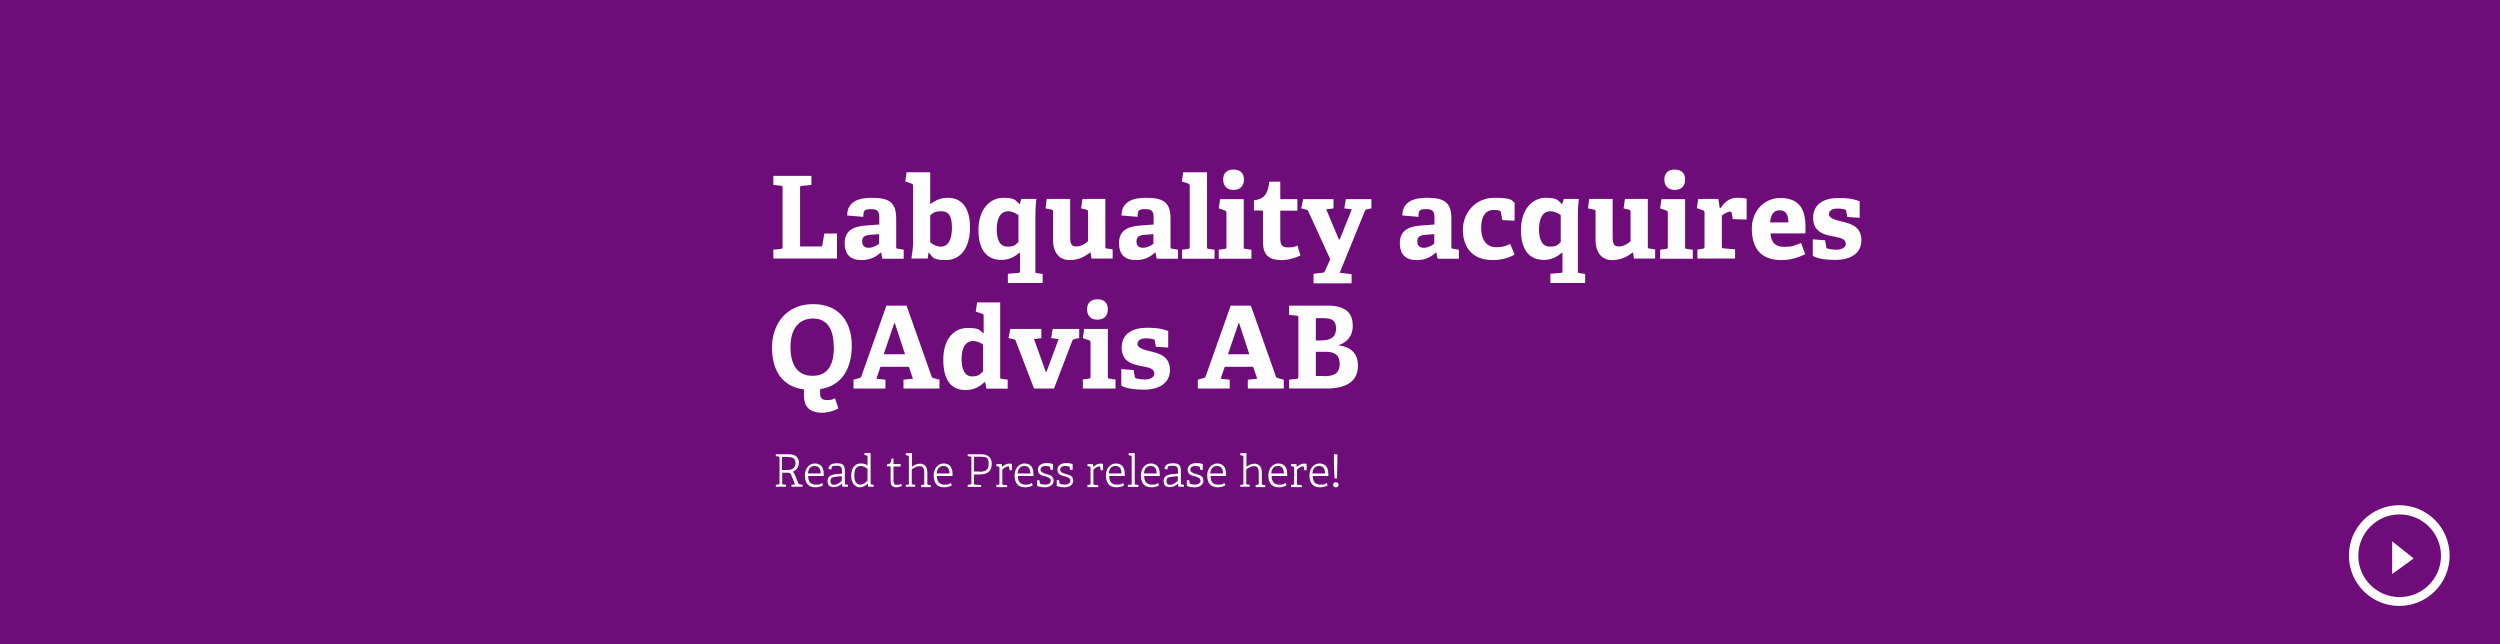 <?xml version="1.0" encoding="UTF-8"?>
<svg xmlns="http://www.w3.org/2000/svg" id="Lager_1" data-name="Lager 1" version="1.1" viewBox="0 0 1300.5 335.1">
  <rect x="0" y="0" width="1300.5" height="335.1" fill="#808080" stroke="none"/>
  <defs>
    <style>
      .cls-1 {
        fill: #fefefe;
      }

      .cls-1, .cls-2, .cls-3 {
        stroke-width: 0px;
      }

      .cls-2 {
        fill: #6e0c79;
      }

      .cls-4 {
        isolation: isolate;
      }

      .cls-3 {
        fill: #fff;
      }
    </style>
  </defs>
  <rect class="cls-2" y="0" width="1301.2" height="335"></rect>
  <g>
    <path class="cls-3" d="M1274.3,289c0,14.5-11.7,26.2-26.2,26.2s-26.2-11.7-26.2-26.2,11.7-26.2,26.2-26.2,26.2,11.7,26.2,26.2ZM1248.3,267.6c-11.9,0-21.5,9.6-21.5,21.5s9.6,21.5,21.5,21.5,21.5-9.6,21.5-21.5-9.7-21.5-21.5-21.5Z"></path>
    <polygon class="cls-3" points="1244.4 281.6 1244.4 298.6 1255.6 290.5 1244.4 281.6"></polygon>
  </g>
  <g>
    <path class="cls-1" d="M402.3,134.6v-4.7l3.8-.4c.8-.1,1-.3,1-1.2v-30.5c0-.9-.1-1.1-1-1.2l-3.8-.4v-4.7h19.8v4.7l-4.9.5c-.9,0-1,.3-1,1.1v30.4h10.6c.7,0,.8,0,1-.7l1-6h6.6v13h-33.1Z"></path>
    <path class="cls-1" d="M459,134.6l-.6-3.2h-.3c-2.3,2.1-5.2,3.9-10,3.9-7.5,0-8.7-5.1-8.7-8.8,0-6,3.7-8.7,11.1-9.2l6.9-.5v-3.3c0-2.8-.3-4.7-4-4.7s-4.3.4-4.3,4l-8.4-.7c0-8,7.3-9.2,12.8-9.2,9.1,0,12.7,2.4,12.7,10.8v14.5c0,1,0,1.1,1,1.2l2.9.5v4.7h-11.1ZM457.4,121.8l-4.1.3c-3.5.2-4.8,1.1-4.8,3.5s1.4,3.3,3.4,3.3,4.1-1.1,5.4-2.1v-4.9h.1Z"></path>
    <path class="cls-1" d="M474.1,134.6c.4-2.7.9-5.8.9-8.7v-29.1c0-.7-.2-1.1-.8-1.3l-3.3-1.1.7-4.8h12.3v16.5h.2c2.6-2,5.4-3.2,9-3.2,6.4,0,11.5,4.2,11.5,15.3s-5.2,17.1-12.5,17.1-6.9-1.7-8.8-3.8h-.3l-.4,3h-8.5ZM483.9,126c1.4,1.3,3.4,2.3,5.5,2.3,3.9,0,5.8-3.7,5.8-9.7s-1.5-8.7-5.5-8.7-4.3,1.1-5.8,2.1v13.9h0Z"></path>
    <path class="cls-1" d="M524.3,147.2v-4.8l5.1-.4c1,0,1.2-.3,1.2-1.1v-9.4h-.3c-2.4,1.9-5.1,3.7-9.4,3.7-7,0-11.9-4.5-11.9-15.6s6.3-16.7,12.8-16.7,6.4,1.4,8.6,3.4l.9-2.8h7.8c-.4,3.3-.5,6.6-.5,9.7v27.8c0,.9,0,1,1,1.1l2.8.4v4.7h-18.1ZM529.7,111.8c-1.5-1-3.4-1.9-5.2-1.9-4.3,0-6,4.1-6,9.4s1.6,9,5.6,9,4.1-1.1,5.7-2.4v-14.1h0Z"></path>
    <path class="cls-1" d="M567.8,134.6l-.5-3.2h-.3c-2.4,1.8-5.5,3.9-10.6,3.9s-8.6-3.6-8.6-10.5v-14.5c0-1,0-1.1-1-1.3l-2.9-.6.6-4.9h12.2v19.7c0,3.6.6,5,3.2,5s4.8-1.5,6.1-2.7v-15.3c0-.7-.3-1.1-1-1.2l-2.6-.6.7-4.9h11.9v24.7c0,.8,0,1.1.8,1.1l3,.4v4.8h-11.1,0Z"></path>
    <path class="cls-1" d="M601.7,134.6l-.6-3.2h-.3c-2.3,2.1-5.2,3.9-10,3.9-7.5,0-8.7-5.1-8.7-8.8,0-6,3.7-8.7,11.1-9.2l6.9-.5v-3.3c0-2.8-.3-4.7-4-4.7s-4.3.4-4.3,4l-8.4-.7c0-8,7.3-9.2,12.8-9.2,9.1,0,12.7,2.4,12.7,10.8v14.5c0,1,0,1.1,1,1.2l2.9.5v4.7h-11.1ZM600.1,121.8l-4.1.3c-3.5.2-4.8,1.1-4.8,3.5s1.4,3.3,3.4,3.3,4.1-1.1,5.4-2.1v-4.9h0Z"></path>
    <path class="cls-1" d="M614.9,134.6v-4.7l3-.4c.8-.1,1-.3,1-1.2v-31.5c0-.7-.2-1.1-.8-1.3l-3.3-1.1.7-4.8h12.4v38.7c0,1,0,1.1,1,1.2l2.9.4v4.7h-16.9Z"></path>
    <path class="cls-1" d="M634,134.6v-4.7l3-.4c.8-.1,1-.3,1-1.2v-17.5c0-.7-.2-1.1-.8-1.3l-3.2-1.1.7-4.8h12.3v24.7c0,1,0,1.1,1,1.2l3,.4v4.7h-17ZM641.7,98.8c-3.4,0-5.4-2-5.4-5.4s2-5.2,5.4-5.2,5.4,1.8,5.4,5.2-2,5.4-5.4,5.4Z"></path>
    <path class="cls-1" d="M676.5,132.9c-2.6,1.3-6.3,2.4-9.7,2.4-7.1,0-9.8-2.9-9.8-9.6v-15.6c0-.4,0-.6-.5-.6h-4.2v-5.3c5.2-.6,7.3-3.2,8-9.7h5.7v8.5c0,.4,0,.6.5.6h8.4v6h-8.9v14.2c0,3.5.8,4.9,4.1,4.9s3.4-.4,4.8-1l1.6,5.2h0Z"></path>
    <path class="cls-1" d="M683.3,147.2v-4.8l4.6-.5c.8,0,1.1-.5,1.5-1.3l2.6-5.7-11.4-24.9c-.2-.7-.5-.8-1.3-1l-2.4-.6,1-4.8h15.8v4.8l-3.8.5,6.6,15.7h.4l6.3-15.7-3.9-.5.8-4.8h13.3v4.8l-1.9.4c-.7,0-1.2.3-1.5,1l-13.1,32.1,6.2.7v4.8h-19.8v-.2h0Z"></path>
    <path class="cls-1" d="M747.8,134.6l-.6-3.2h-.3c-2.3,2.1-5.2,3.9-10,3.9-7.5,0-8.7-5.1-8.7-8.8,0-6,3.7-8.7,11.1-9.2l6.9-.5v-3.3c0-2.8-.3-4.7-4-4.7s-4.3.4-4.3,4l-8.4-.7c0-8,7.3-9.2,12.8-9.2,9.1,0,12.7,2.4,12.7,10.8v14.5c0,1,0,1.1,1,1.2l2.9.5v4.7h-11.1ZM746.2,121.8l-4.1.3c-3.5.2-4.8,1.1-4.8,3.5s1.4,3.3,3.4,3.3,4.1-1.1,5.4-2.1v-4.9h0Z"></path>
    <path class="cls-1" d="M787.9,132.4c-2.7,1.7-7,2.9-11.3,2.9-10.8,0-15.6-6.7-15.6-15.8s6.8-16.6,16.3-16.6,8.8,1.3,10.6,2.5v9.4l-6.4-.3-.7-3.9c0-.4-.2-.8-.7-1-.7-.2-1.8-.4-3-.4-3.6,0-6.6,2.4-6.6,9.4s3.5,10,7.7,10,5.7-1,7.4-1.7l2.3,5.5h0Z"></path>
    <path class="cls-1" d="M806.5,147.2v-4.8l5.1-.4c1,0,1.2-.3,1.2-1.1v-9.4h-.3c-2.4,1.9-5.1,3.7-9.4,3.7-7,0-11.9-4.5-11.9-15.6s6.3-16.7,12.8-16.7,6.4,1.4,8.6,3.4l.9-2.8h7.8c-.4,3.3-.5,6.6-.5,9.7v27.8c0,.9,0,1,1,1.1l2.8.4v4.7h-18.1,0ZM811.8,111.8c-1.5-1-3.4-1.9-5.2-1.9-4.3,0-6,4.1-6,9.4s1.6,9,5.6,9,4.1-1.1,5.7-2.4v-14.1h0Z"></path>
    <path class="cls-1" d="M850,134.6l-.5-3.2h-.3c-2.4,1.8-5.5,3.9-10.6,3.9s-8.6-3.6-8.6-10.5v-14.5c0-1,0-1.1-1-1.3l-2.9-.6.6-4.9h12.2v19.7c0,3.6.6,5,3.2,5s4.8-1.5,6.1-2.7v-15.3c0-.7-.3-1.1-1-1.2l-2.6-.6.7-4.9h11.9v24.7c0,.8,0,1.1.8,1.1l3,.4v4.8h-11.1,0Z"></path>
    <path class="cls-1" d="M863.6,134.6v-4.7l3-.4c.8-.1,1-.3,1-1.2v-17.5c0-.7-.2-1.1-.8-1.3l-3.2-1.1.7-4.8h12.3v24.7c0,1,0,1.1,1,1.2l3,.4v4.7h-17ZM871.2,98.8c-3.4,0-5.4-2-5.4-5.4s2-5.2,5.4-5.2,5.4,1.8,5.4,5.2-2,5.4-5.4,5.4Z"></path>
    <path class="cls-1" d="M883,134.6v-4.8l2.7-.4c.8-.1,1-.3,1-1.2v-17.5c0-.7-.2-1.1-.8-1.3l-3.2-1.1.7-4.8h10.5l.7,4.8h.4c2-3,4.6-5.4,8.4-5.4s4.1.2,5.2.5v10.8l-7.2-.2-.6-3.2c0-.5-.3-.7-.8-.7-1.5,0-3.4,1.3-4.3,2.1v15.8c0,1,0,1.1,1,1.2l5.9.5v4.8h-19.6Z"></path>
    <path class="cls-1" d="M938.9,132.3c-3.7,1.8-7.7,3-12.2,3-11.5,0-15.4-7.1-15.4-16.4s6.6-15.9,14.8-15.9,13.1,4.1,13.1,14.4,0,2.8,0,4h-18.2c.3,4.2,2.1,7,7,7s4.8-.5,8.9-2l2.2,5.9h-.2ZM930.3,115.7c0-5-2-6.3-4.5-6.3s-4.6,1.4-5,6.3h9.5Z"></path>
    <path class="cls-1" d="M961,112.9l-.6-3.1c0-.5-.2-.7-.6-.8-.8-.2-2.2-.5-3.8-.5-3,0-4.6,1.1-4.6,3s3.3,3,6.9,3.8c4.7,1.1,10,2.7,10,9.7s-5.9,10.2-13.5,10.2-10.7-1.4-11.8-2.1v-8.6l6.4.5.6,3.4c0,.5.2.8.7.9.7.2,2.3.6,4.6.6s4.9-.9,4.9-3.1-2.4-3.1-5.4-3.6c-5-.9-11.6-2-11.6-9.8s6.3-10.4,13.2-10.4,9.3,1.1,11,1.7v8.6l-6.4-.4h0Z"></path>
    <path class="cls-1" d="M436.1,212.5c-2.4,1.3-5.5,2.2-8.5,2.2-7.1,0-9.4-3.9-9.4-8.9s0-2.1.2-3.2c-11.7-1.4-16.8-10.1-16.8-21.9s7.2-22.5,21.3-22.5,20.2,9.7,20.2,21.7-5.4,20.9-16.4,22.5c-.1.7-.1,1.4-.1,2,0,2.4.8,3.7,3.5,3.7s2.8-.3,4.3-.9l1.7,5.2h0ZM433.7,180.4c0-10.3-4.2-14.7-10.8-14.7s-11.7,4.5-11.7,14.8,4.5,15,11.4,15,11.2-4.1,11.2-15.1h-.1Z"></path>
    <path class="cls-1" d="M470,202.1v-4.6l4.9-.5-2.1-6.2h-14.8l-2.1,6.2,4.7.5v4.6h-16.6v-4.6l2.6-.7c.7-.2,1.3-.4,1.5-1.1l13-36.7h10.5l13,36.8c.2.7.7.8,1.4,1l2.7.7v4.6h-18.8,0ZM465.6,168.1h-.4l-5.5,16.2h11.1l-5.3-16.2h0Z"></path>
    <path class="cls-1" d="M513.1,202.1l-.6-3.3h-.4c-2.5,2.4-5.4,4.1-9.8,4.1-7,0-11.6-4.5-11.6-15.8s6-16.5,12.6-16.5,6.1,1.2,8.4,2.9v-9.1c0-.6-.2-1-.8-1.2l-3.3-1.1.7-4.8h12v38.7c0,.9,0,1,1,1.1l2.9.4v4.7h-11.1ZM511.4,179.2c-1.5-1-3.4-1.8-5.1-1.8-4.4,0-6.1,4.1-6.1,9.4s1.7,9,5.4,9,4.2-1.2,5.8-2.6v-14.1h0Z"></path>
    <path class="cls-1" d="M537.9,202.1l-9.5-24.7c-.3-.7-.5-.8-1.3-1l-2.5-.5,1-4.8h16.1v4.8l-3.8.5,6.1,17h.4l6.3-17-3.9-.5.8-4.8h13.8v4.8l-2.1.4c-.8.2-1.2.3-1.5,1l-9.5,24.8h-10.4,0Z"></path>
    <path class="cls-1" d="M563.3,202.1v-4.7l3-.4c.8-.1,1-.3,1-1.2v-17.5c0-.7-.2-1.1-.8-1.3l-3.2-1.1.7-4.8h12.3v24.7c0,1,0,1.1,1,1.2l3,.4v4.7h-17ZM570.9,166.3c-3.4,0-5.4-2-5.4-5.4s2-5.2,5.4-5.2,5.4,1.8,5.4,5.2-2,5.4-5.4,5.4Z"></path>
    <path class="cls-1" d="M601.3,180.4l-.6-3.1c0-.5-.2-.7-.6-.8-.8-.2-2.2-.5-3.8-.5-3,0-4.6,1.1-4.6,3s3.3,3,6.9,3.8c4.7,1.1,10,2.7,10,9.7s-5.9,10.2-13.5,10.2-10.7-1.4-11.8-2.1v-8.6l6.4.5.6,3.4c0,.5.2.8.7.9.7.2,2.3.6,4.6.6s4.9-.9,4.9-3.1-2.4-3.1-5.4-3.6c-5-.9-11.6-2-11.6-9.8s6.3-10.4,13.2-10.4,9.3,1.1,11,1.7v8.6l-6.4-.4h0Z"></path>
    <path class="cls-1" d="M649.1,202.1v-4.6l4.9-.5-2.1-6.2h-14.8l-2.1,6.2,4.7.5v4.6h-16.6v-4.6l2.6-.7c.7-.2,1.3-.4,1.5-1.1l13-36.7h10.5l13,36.8c.2.7.7.8,1.4,1l2.7.7v4.6h-18.8,0ZM644.7,168.1h-.4l-5.5,16.2h11.1l-5.3-16.2h.1Z"></path>
    <path class="cls-1" d="M670.6,202.1v-4.6l3.8-.4c.8-.1,1-.3,1-1.2v-30.5c0-.9,0-1.1-1-1.2l-3.8-.4v-4.8h20.1c10.2,0,13,4.6,13,10.5s-3.6,8.8-7.3,10v.2c6.8.8,10,4.6,10,10.5,0,8.8-6.9,11.9-16.3,11.9h-19.5ZM686.9,177.1c4.3,0,8.1-1,8.1-6.1s-3.1-5.5-7.2-5.5h-3.3v11.6h2.4ZM688.6,195.7c5,0,8.3-1.2,8.3-6.4s-3.3-6.3-7.4-6.3h-5v12.6h4.1Z"></path>
  </g>
  <g class="cls-4">
    <g class="cls-4">
      <path class="cls-1" d="M411.7,253.2v-1l1.9-.2c-.6-1.4-1.5-3.7-2.1-5.1-.3-.7-.7-1-1.5-1h-3.1v5.6c0,.4,0,.4.4.5l1.6.2v1h-5.3v-1l1.5-.2c.3,0,.4-.1.4-.5v-13.5c0-.3,0-.4-.4-.5l-1.5-.2v-1h6.8c4.2,0,5.2,2.4,5.2,4.5s-1.4,4-3.3,4.6c.8.4,1.1,1.3,1.6,2.6l1.4,3.5c0,.2.3.4.6.4l1.6.3v1h-5.5ZM409.4,244.5c2.4,0,4.4-.8,4.4-3.6s-1.7-3.2-4.9-3.2h-2.1v6.8h2.6Z"></path>
      <path class="cls-1" d="M428.1,252.5c-1,.6-2.4,1-4,1-4.1,0-5.4-2.8-5.4-6.3s2.3-6.1,5.1-6.1,4.7,1.5,4.7,5.5,0,.7,0,1h-8.1c0,2.7,1.1,4.5,3.9,4.5s2.2-.3,3.3-.9l.6,1.3ZM426.9,246.3c0-2.9-1.4-3.9-3.1-3.9s-3.3,1-3.5,3.9h6.5Z"></path>
      <path class="cls-1" d="M438.2,253.2l-.2-1.6h0c-1.2,1.1-2.5,1.8-4.3,1.8-2.9,0-3.2-2-3.2-3.1,0-2.3,1.4-3.3,4.2-3.6l3.3-.3v-1.3c0-2-.4-2.8-2.7-2.8s-2.7,0-2.8,1.9l-1.5-.2c0-2.7,2.6-3,4.3-3,3.2,0,4.2.9,4.2,4.1v6.4c0,.4,0,.4.4.5l1.2.2v1h-2.8ZM437.9,247.7l-3.1.3c-2.2.2-2.8.9-2.8,2.2s.7,2,1.9,2,3.1-1,4-2.2v-2.2Z"></path>
      <path class="cls-1" d="M451.6,253.2l-.2-1.6h0c-1.1,1-2.3,1.9-4.2,1.9s-4.4-1.7-4.4-5.9,2-6.5,4.8-6.5,2.7.5,3.7,1.1v-4.7c0-.2,0-.4-.3-.5l-1.4-.4.2-1h3.1v15.9c0,.4,0,.4.4.5l1.2.2v1h-2.8ZM451.3,243.9c-.8-.7-2.2-1.5-3.6-1.5-2.4,0-3.3,2-3.3,5.1s1.4,4.6,3,4.6,2.9-.9,3.9-2.2v-6Z"></path>
      <path class="cls-1" d="M469.3,252.8c-.9.3-1.9.7-3,.7-2,0-3-1-3-2.9v-7.8c0-.1,0-.2-.2-.2h-1.7v-1c1.7-.2,2.1-.8,2.4-3.1h1v2.7c0,.1,0,.2.2.2h3.5v1.3h-3.7v7.4c0,1.5.4,2.1,1.8,2.1s1.6-.2,2.2-.5l.4,1.2Z"></path>
      <path class="cls-1" d="M479.2,253.2v-1h1.2c.3-.2.4-.2.4-.6v-5.7c0-2.3-.7-3.4-2.4-3.4s-3.4,1.1-4.1,1.7v7.3c0,.4,0,.4.4.5l1.4.2v1h-4.9v-1h1.2c.3-.2.4-.3.4-.6v-14c0-.3,0-.4-.3-.5l-1.4-.4.2-1h3.1v7.1c1.2-.9,2.5-1.6,4.3-1.6s3.7,1.3,3.7,4.4v6.1c0,.4,0,.4.4.5l1.4.2v1h-4.9Z"></path>
      <path class="cls-1" d="M495.1,252.5c-1,.6-2.4,1-4,1-4.1,0-5.4-2.8-5.4-6.3s2.3-6.1,5.1-6.1,4.7,1.5,4.7,5.5,0,.7,0,1h-8.1c0,2.7,1.1,4.5,3.9,4.5s2.2-.3,3.3-.9l.6,1.3ZM493.9,246.3c0-2.9-1.4-3.9-3.1-3.9s-3.3,1-3.5,3.9h6.5Z"></path>
      <path class="cls-1" d="M503.4,253.2v-1l1.5-.2c.3,0,.4-.1.4-.5v-13.5c0-.3,0-.4-.4-.5l-1.5-.2v-1h6.9c4.3,0,5.6,2.3,5.6,5,0,4-2.4,5.5-6.4,5.5h-2.8v4.8c0,.4,0,.4.4.5l3.3.2v1h-7.1ZM509.5,245.4c2.7,0,4.8-.6,4.8-4.1s-1.4-3.7-4.5-3.7h-3.1v7.7h2.7Z"></path>
      <path class="cls-1" d="M518.3,253.2v-1h1.2c.3-.2.4-.3.4-.6v-8.3c0-.3,0-.4-.3-.5l-1.4-.4.2-1h2.7l.2,1.5c.8-.7,2-1.7,3.6-1.7s1.1,0,1.5.2v3.2h-1.2c0,0-.3-1.8-.3-1.8,0-.2,0-.2-.3-.2-1.2,0-2.6,1.1-3.2,1.7v7.4c0,.4,0,.4.4.5l2.1.2v1h-5.6Z"></path>
      <path class="cls-1" d="M537.2,252.5c-1,.6-2.4,1-4,1-4.1,0-5.4-2.8-5.4-6.3s2.3-6.1,5.1-6.1,4.7,1.5,4.7,5.5,0,.7,0,1h-8.1c0,2.7,1.1,4.5,3.9,4.5s2.2-.3,3.3-.9l.6,1.3ZM536,246.3c0-2.9-1.4-3.9-3.1-3.9s-3.3,1-3.5,3.9h6.5Z"></path>
      <path class="cls-1" d="M546.5,244.5l-.3-1.5c0-.1,0-.2-.3-.3-.3-.1-1.1-.3-1.9-.3-1.9,0-2.7.9-2.7,2s1.4,1.8,3,2.2c1.8.5,3.8,1,3.8,3.4s-2.2,3.5-4.5,3.5-3.7-.5-4.1-.8v-2.9h1.2c0,0,.3,1.6.3,1.6,0,.1,0,.2.3.3.3.1,1.2.4,2.5.4s2.8-.6,2.8-2-1.4-1.9-2.8-2.3c-1.8-.4-3.9-.9-3.9-3.4s2.2-3.5,4.5-3.5,3,.4,3.4.6v2.9h-1.2Z"></path>
      <path class="cls-1" d="M556.7,244.5l-.3-1.5c0-.1,0-.2-.3-.3-.3-.1-1.1-.3-1.9-.3-1.9,0-2.7.9-2.7,2s1.4,1.8,3,2.2c1.8.5,3.8,1,3.8,3.4s-2.2,3.5-4.5,3.5-3.7-.5-4.1-.8v-2.9h1.2c0,0,.3,1.6.3,1.6,0,.1,0,.2.3.3.3.1,1.2.4,2.5.4s2.8-.6,2.8-2-1.4-1.9-2.8-2.3c-1.8-.4-3.9-.9-3.9-3.4s2.2-3.5,4.5-3.5,3,.4,3.4.6v2.9h-1.2Z"></path>
      <path class="cls-1" d="M565.7,253.2v-1h1.2c.3-.2.4-.3.4-.6v-8.3c0-.3,0-.4-.3-.5l-1.4-.4.2-1h2.7l.2,1.5c.8-.7,2-1.7,3.6-1.7s1.1,0,1.5.2v3.2h-1.2c0,0-.3-1.8-.3-1.8,0-.2,0-.2-.3-.2-1.2,0-2.6,1.1-3.2,1.7v7.4c0,.4,0,.4.4.5l2.1.2v1h-5.6Z"></path>
      <path class="cls-1" d="M584.7,252.5c-1,.6-2.4,1-4,1-4.1,0-5.4-2.8-5.4-6.3s2.3-6.1,5.1-6.1,4.7,1.5,4.7,5.5,0,.7,0,1h-8.1c0,2.7,1.1,4.5,3.9,4.5s2.2-.3,3.3-.9l.6,1.3ZM583.4,246.3c0-2.9-1.4-3.9-3.1-3.9s-3.3,1-3.5,3.9h6.5Z"></path>
      <path class="cls-1" d="M586.7,253.2v-1h1.6c.3-.2.4-.3.4-.6v-14c0-.3,0-.4-.3-.5l-1.4-.4.2-1h3.1v15.9c0,.4,0,.4.4.5l1.5.2v1h-5.4Z"></path>
      <path class="cls-1" d="M602.9,252.5c-1,.6-2.4,1-4,1-4.1,0-5.4-2.8-5.4-6.3s2.3-6.1,5.1-6.1,4.7,1.5,4.7,5.5,0,.7,0,1h-8.1c0,2.7,1.1,4.5,3.9,4.5s2.2-.3,3.3-.9l.6,1.3ZM601.7,246.3c0-2.9-1.4-3.9-3.1-3.9s-3.3,1-3.5,3.9h6.5Z"></path>
      <path class="cls-1" d="M613,253.2l-.2-1.6h0c-1.2,1.1-2.5,1.8-4.3,1.8-2.9,0-3.2-2-3.2-3.1,0-2.3,1.4-3.3,4.2-3.6l3.3-.3v-1.3c0-2-.4-2.8-2.7-2.8s-2.7,0-2.8,1.9l-1.5-.2c0-2.7,2.6-3,4.3-3,3.2,0,4.2.9,4.2,4.1v6.4c0,.4,0,.4.4.5l1.2.2v1h-2.8ZM612.7,247.7l-3.1.3c-2.2.2-2.8.9-2.8,2.2s.7,2,1.9,2,3.1-1,4-2.2v-2.2Z"></path>
      <path class="cls-1" d="M624.4,244.5l-.3-1.5c0-.1,0-.2-.3-.3-.3-.1-1.1-.3-1.9-.3-1.9,0-2.7.9-2.7,2s1.4,1.8,3,2.2c1.8.5,3.8,1,3.8,3.4s-2.2,3.5-4.5,3.5-3.7-.5-4.1-.8v-2.9h1.2c0,0,.3,1.6.3,1.6,0,.1,0,.2.3.3.3.1,1.2.4,2.5.4s2.8-.6,2.8-2-1.4-1.9-2.8-2.3c-1.8-.4-3.9-.9-3.9-3.4s2.2-3.5,4.5-3.5,3,.4,3.4.6v2.9h-1.2Z"></path>
      <path class="cls-1" d="M637.4,252.5c-1,.6-2.4,1-4,1-4.1,0-5.4-2.8-5.4-6.3s2.3-6.1,5.1-6.1,4.7,1.5,4.7,5.5,0,.7,0,1h-8.1c0,2.7,1.1,4.5,3.9,4.5s2.2-.3,3.3-.9l.6,1.3ZM636.2,246.3c0-2.9-1.4-3.9-3.1-3.9s-3.3,1-3.5,3.9h6.5Z"></path>
      <path class="cls-1" d="M653.2,253.2v-1h1.2c.3-.2.4-.2.4-.6v-5.7c0-2.3-.7-3.4-2.4-3.4s-3.4,1.1-4.1,1.7v7.3c0,.4,0,.4.4.5l1.4.2v1h-4.9v-1h1.2c.3-.2.4-.3.4-.6v-14c0-.3,0-.4-.3-.5l-1.4-.4.2-1h3.1v7.1c1.2-.9,2.5-1.6,4.3-1.6s3.7,1.3,3.7,4.4v6.1c0,.4,0,.4.4.5l1.4.2v1h-4.9Z"></path>
      <path class="cls-1" d="M669.2,252.5c-1,.6-2.4,1-4,1-4.1,0-5.4-2.8-5.4-6.3s2.3-6.1,5.1-6.1,4.7,1.5,4.7,5.5,0,.7,0,1h-8.1c0,2.7,1.1,4.5,3.9,4.5s2.2-.3,3.3-.9l.6,1.3ZM667.9,246.3c0-2.9-1.4-3.9-3.1-3.9s-3.3,1-3.5,3.9h6.5Z"></path>
      <path class="cls-1" d="M671.6,253.2v-1h1.2c.3-.2.4-.3.4-.6v-8.3c0-.3,0-.4-.3-.5l-1.4-.4.2-1h2.7l.2,1.5c.8-.7,2-1.7,3.6-1.7s1.1,0,1.5.2v3.2h-1.2c0,0-.3-1.8-.3-1.8,0-.2,0-.2-.3-.2-1.2,0-2.6,1.1-3.2,1.7v7.4c0,.4,0,.4.4.5l2.1.2v1h-5.6Z"></path>
      <path class="cls-1" d="M690.6,252.5c-1,.6-2.4,1-4,1-4.1,0-5.4-2.8-5.4-6.3s2.3-6.1,5.1-6.1,4.7,1.5,4.7,5.5,0,.7,0,1h-8.1c0,2.7,1.1,4.5,3.9,4.5s2.2-.3,3.3-.9l.6,1.3ZM689.3,246.3c0-2.9-1.4-3.9-3.1-3.9s-3.3,1-3.5,3.9h6.5Z"></path>
      <path class="cls-1" d="M694.9,253.5c-.9,0-1.4-.4-1.4-1.3s.5-1.3,1.4-1.3,1.4.4,1.4,1.3-.5,1.3-1.4,1.3ZM694.2,248.9l-.3-8.8v-3.8h1.8v3.8l-.2,8.8h-1.3Z"></path>
    </g>
  </g>
</svg>
